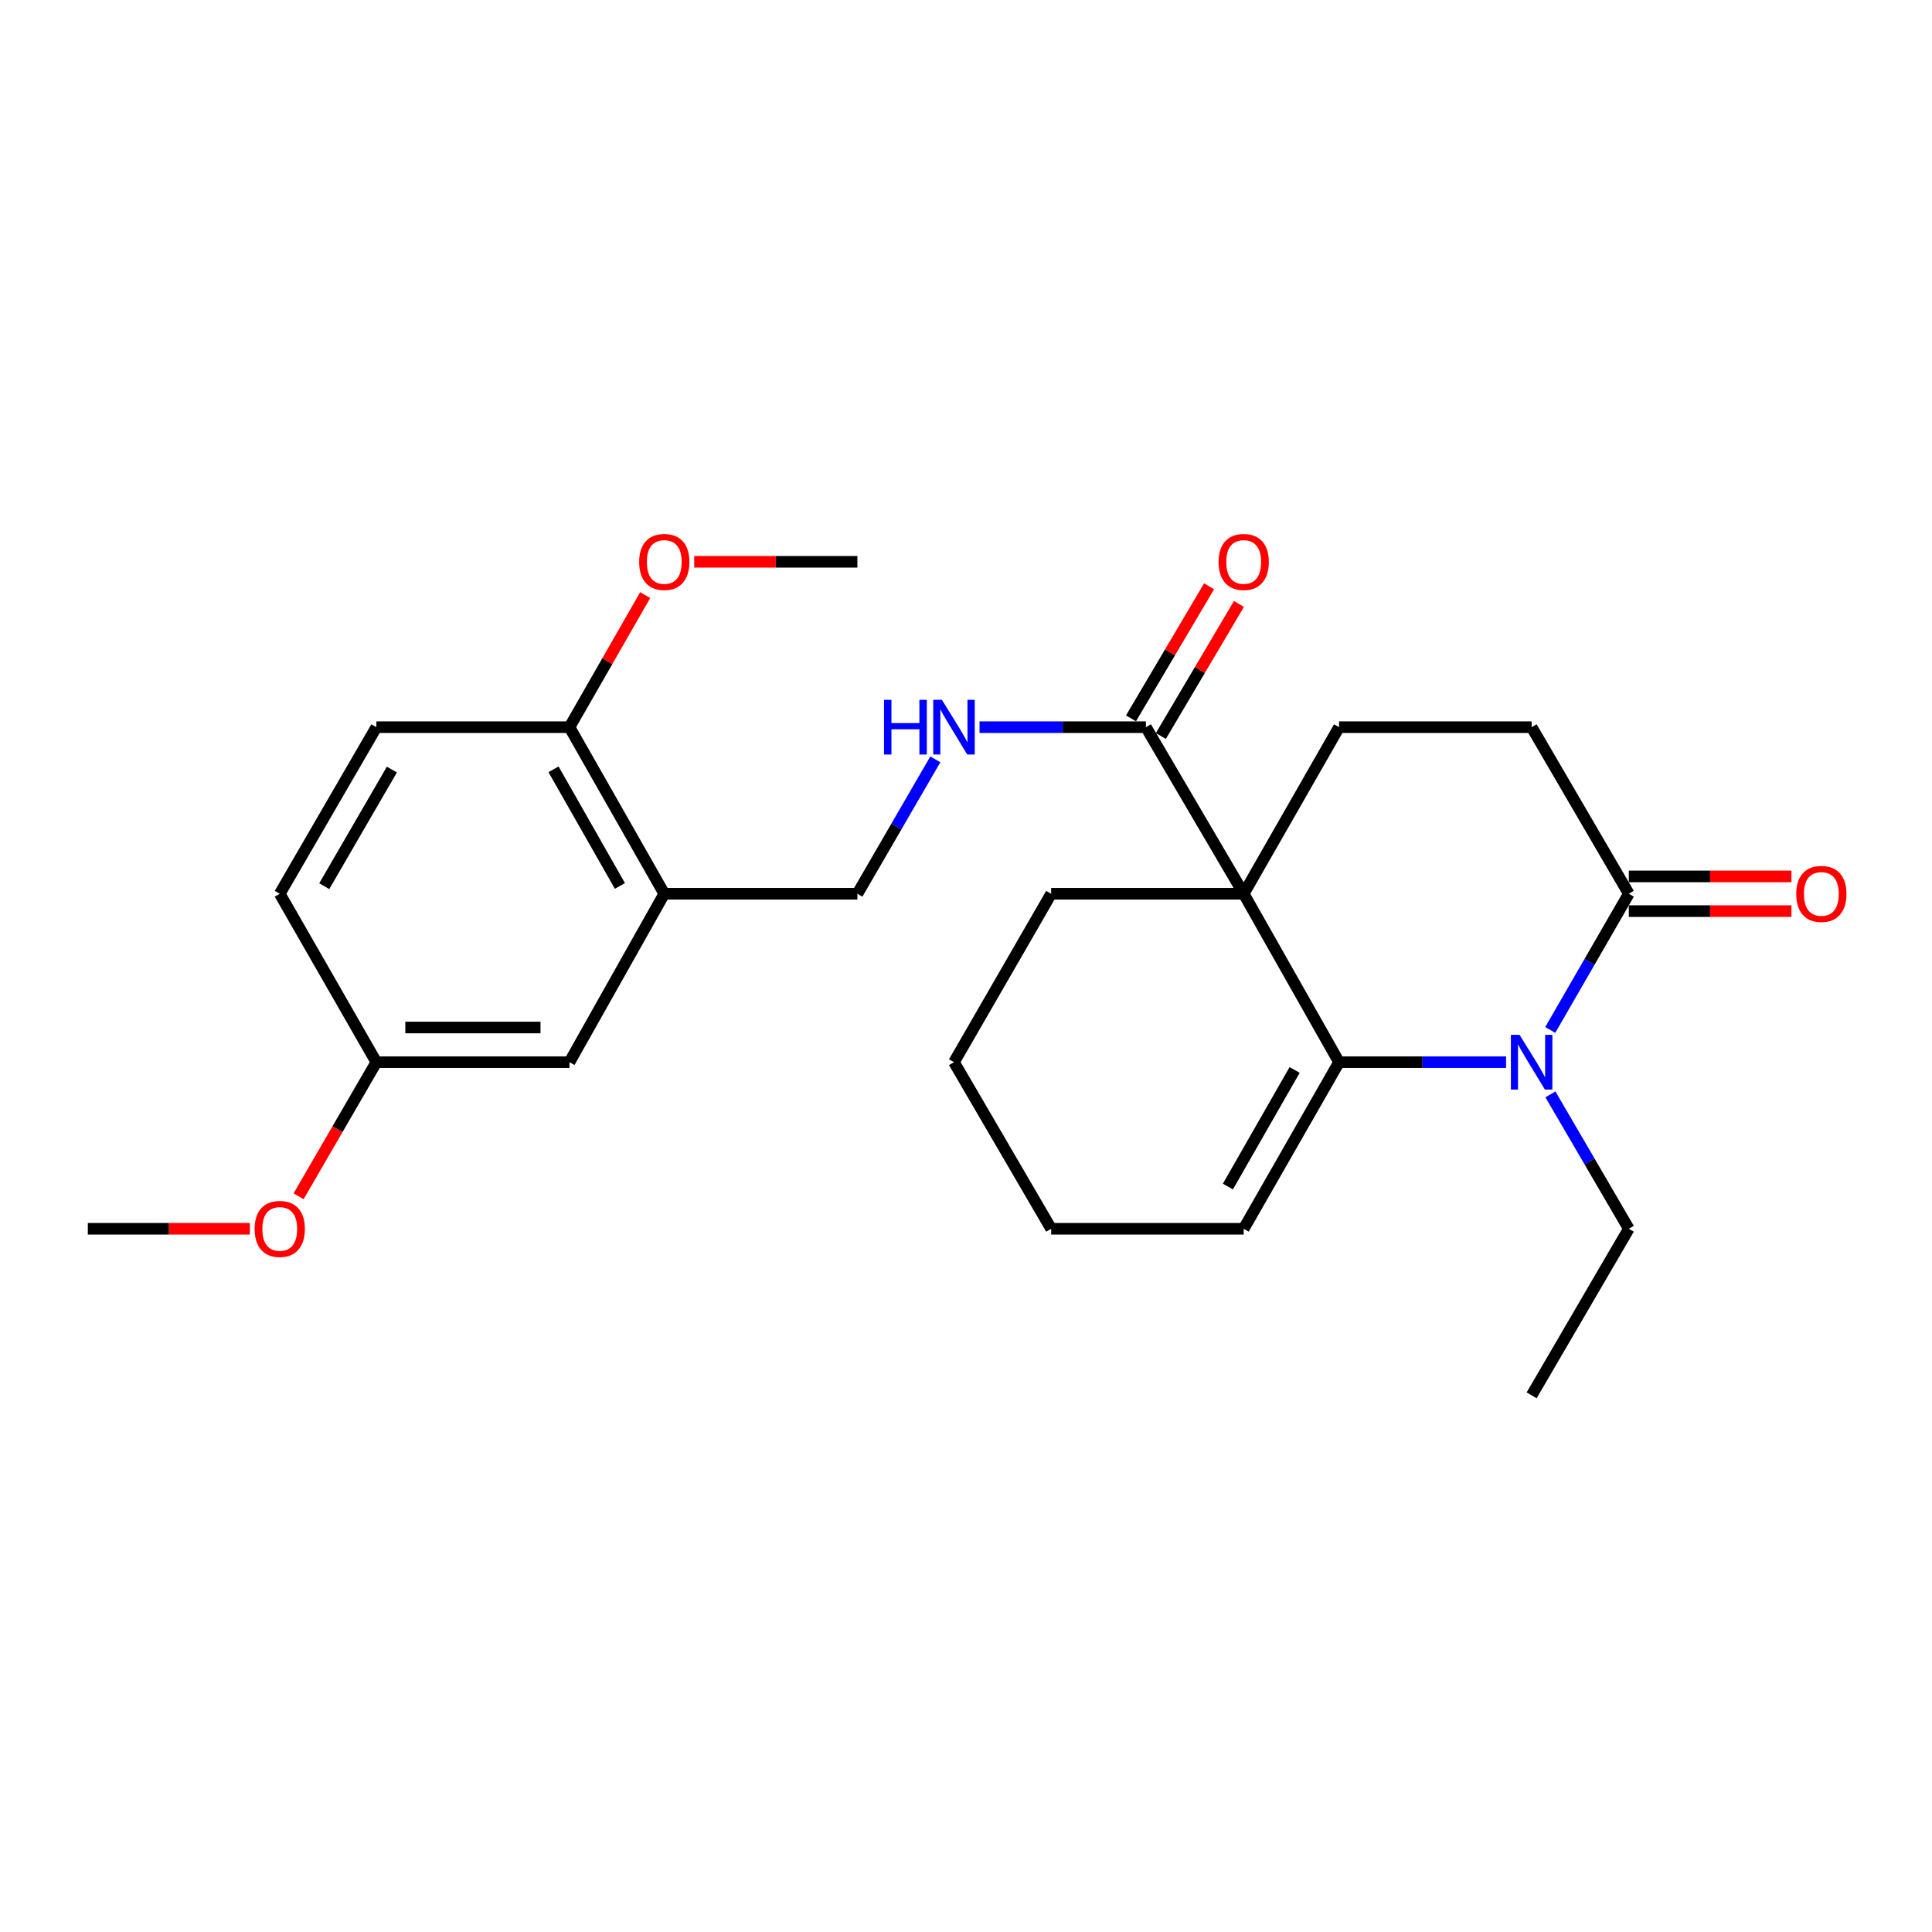 <?xml version='1.0' encoding='iso-8859-1'?>
<svg version='1.1' baseProfile='full'
              xmlns='http://www.w3.org/2000/svg'
                      xmlns:rdkit='http://www.rdkit.org/xml'
                      xmlns:xlink='http://www.w3.org/1999/xlink'
                  xml:space='preserve'
width='1000px' height='1000px' viewBox='0 0 1000 1000'>
<!-- END OF HEADER -->
<rect style='opacity:1.0;fill:#FFFFFF;stroke:none' width='1000' height='1000' x='0' y='0'> </rect>
<path class='bond-0' d='M 643.737,462.612 L 693.091,549.785' style='fill:none;fill-rule:evenodd;stroke:#000000;stroke-width:6px;stroke-linecap:butt;stroke-linejoin:miter;stroke-opacity:1' />
<path class='bond-2' d='M 643.737,462.612 L 593.127,376.386' style='fill:none;fill-rule:evenodd;stroke:#000000;stroke-width:6px;stroke-linecap:butt;stroke-linejoin:miter;stroke-opacity:1' />
<path class='bond-4' d='M 643.737,462.612 L 693.091,376.386' style='fill:none;fill-rule:evenodd;stroke:#000000;stroke-width:6px;stroke-linecap:butt;stroke-linejoin:miter;stroke-opacity:1' />
<path class='bond-15' d='M 643.737,462.612 L 544.083,462.612' style='fill:none;fill-rule:evenodd;stroke:#000000;stroke-width:6px;stroke-linecap:butt;stroke-linejoin:miter;stroke-opacity:1' />
<path class='bond-1' d='M 693.091,549.785 L 736.316,549.785' style='fill:none;fill-rule:evenodd;stroke:#000000;stroke-width:6px;stroke-linecap:butt;stroke-linejoin:miter;stroke-opacity:1' />
<path class='bond-1' d='M 736.316,549.785 L 779.542,549.785' style='fill:none;fill-rule:evenodd;stroke:#0000FF;stroke-width:6px;stroke-linecap:butt;stroke-linejoin:miter;stroke-opacity:1' />
<path class='bond-7' d='M 693.091,549.785 L 643.737,636.011' style='fill:none;fill-rule:evenodd;stroke:#000000;stroke-width:6px;stroke-linecap:butt;stroke-linejoin:miter;stroke-opacity:1' />
<path class='bond-7' d='M 670.102,553.799 L 635.555,614.157' style='fill:none;fill-rule:evenodd;stroke:#000000;stroke-width:6px;stroke-linecap:butt;stroke-linejoin:miter;stroke-opacity:1' />
<path class='bond-17' d='M 802.491,566.441 L 822.783,601.226' style='fill:none;fill-rule:evenodd;stroke:#0000FF;stroke-width:6px;stroke-linecap:butt;stroke-linejoin:miter;stroke-opacity:1' />
<path class='bond-17' d='M 822.783,601.226 L 843.075,636.011' style='fill:none;fill-rule:evenodd;stroke:#000000;stroke-width:6px;stroke-linecap:butt;stroke-linejoin:miter;stroke-opacity:1' />
<path class='bond-27' d='M 802.397,533.109 L 822.736,497.861' style='fill:none;fill-rule:evenodd;stroke:#0000FF;stroke-width:6px;stroke-linecap:butt;stroke-linejoin:miter;stroke-opacity:1' />
<path class='bond-27' d='M 822.736,497.861 L 843.075,462.612' style='fill:none;fill-rule:evenodd;stroke:#000000;stroke-width:6px;stroke-linecap:butt;stroke-linejoin:miter;stroke-opacity:1' />
<path class='bond-6' d='M 593.127,376.386 L 550.067,376.386' style='fill:none;fill-rule:evenodd;stroke:#000000;stroke-width:6px;stroke-linecap:butt;stroke-linejoin:miter;stroke-opacity:1' />
<path class='bond-6' d='M 550.067,376.386 L 507.006,376.386' style='fill:none;fill-rule:evenodd;stroke:#0000FF;stroke-width:6px;stroke-linecap:butt;stroke-linejoin:miter;stroke-opacity:1' />
<path class='bond-13' d='M 600.856,380.956 L 621.063,346.78' style='fill:none;fill-rule:evenodd;stroke:#000000;stroke-width:6px;stroke-linecap:butt;stroke-linejoin:miter;stroke-opacity:1' />
<path class='bond-13' d='M 621.063,346.78 L 641.269,312.605' style='fill:none;fill-rule:evenodd;stroke:#FF0000;stroke-width:6px;stroke-linecap:butt;stroke-linejoin:miter;stroke-opacity:1' />
<path class='bond-13' d='M 585.398,371.816 L 605.605,337.641' style='fill:none;fill-rule:evenodd;stroke:#000000;stroke-width:6px;stroke-linecap:butt;stroke-linejoin:miter;stroke-opacity:1' />
<path class='bond-13' d='M 605.605,337.641 L 625.812,303.465' style='fill:none;fill-rule:evenodd;stroke:#FF0000;stroke-width:6px;stroke-linecap:butt;stroke-linejoin:miter;stroke-opacity:1' />
<path class='bond-3' d='M 843.075,462.612 L 792.774,376.386' style='fill:none;fill-rule:evenodd;stroke:#000000;stroke-width:6px;stroke-linecap:butt;stroke-linejoin:miter;stroke-opacity:1' />
<path class='bond-12' d='M 843.075,471.591 L 885.157,471.591' style='fill:none;fill-rule:evenodd;stroke:#000000;stroke-width:6px;stroke-linecap:butt;stroke-linejoin:miter;stroke-opacity:1' />
<path class='bond-12' d='M 885.157,471.591 L 927.238,471.591' style='fill:none;fill-rule:evenodd;stroke:#FF0000;stroke-width:6px;stroke-linecap:butt;stroke-linejoin:miter;stroke-opacity:1' />
<path class='bond-12' d='M 843.075,453.633 L 885.157,453.633' style='fill:none;fill-rule:evenodd;stroke:#000000;stroke-width:6px;stroke-linecap:butt;stroke-linejoin:miter;stroke-opacity:1' />
<path class='bond-12' d='M 885.157,453.633 L 927.238,453.633' style='fill:none;fill-rule:evenodd;stroke:#FF0000;stroke-width:6px;stroke-linecap:butt;stroke-linejoin:miter;stroke-opacity:1' />
<path class='bond-8' d='M 693.091,376.386 L 792.774,376.386' style='fill:none;fill-rule:evenodd;stroke:#000000;stroke-width:6px;stroke-linecap:butt;stroke-linejoin:miter;stroke-opacity:1' />
<path class='bond-5' d='M 343.828,462.612 L 443.791,462.612' style='fill:none;fill-rule:evenodd;stroke:#000000;stroke-width:6px;stroke-linecap:butt;stroke-linejoin:miter;stroke-opacity:1' />
<path class='bond-10' d='M 343.828,462.612 L 294.754,376.386' style='fill:none;fill-rule:evenodd;stroke:#000000;stroke-width:6px;stroke-linecap:butt;stroke-linejoin:miter;stroke-opacity:1' />
<path class='bond-10' d='M 320.86,458.56 L 286.508,398.202' style='fill:none;fill-rule:evenodd;stroke:#000000;stroke-width:6px;stroke-linecap:butt;stroke-linejoin:miter;stroke-opacity:1' />
<path class='bond-11' d='M 343.828,462.612 L 294.754,549.785' style='fill:none;fill-rule:evenodd;stroke:#000000;stroke-width:6px;stroke-linecap:butt;stroke-linejoin:miter;stroke-opacity:1' />
<path class='bond-9' d='M 484.128,393.038 L 463.96,427.825' style='fill:none;fill-rule:evenodd;stroke:#0000FF;stroke-width:6px;stroke-linecap:butt;stroke-linejoin:miter;stroke-opacity:1' />
<path class='bond-9' d='M 463.96,427.825 L 443.791,462.612' style='fill:none;fill-rule:evenodd;stroke:#000000;stroke-width:6px;stroke-linecap:butt;stroke-linejoin:miter;stroke-opacity:1' />
<path class='bond-26' d='M 643.737,636.011 L 544.083,636.011' style='fill:none;fill-rule:evenodd;stroke:#000000;stroke-width:6px;stroke-linecap:butt;stroke-linejoin:miter;stroke-opacity:1' />
<path class='bond-14' d='M 294.754,376.386 L 194.801,376.386' style='fill:none;fill-rule:evenodd;stroke:#000000;stroke-width:6px;stroke-linecap:butt;stroke-linejoin:miter;stroke-opacity:1' />
<path class='bond-19' d='M 294.754,376.386 L 314.353,342.201' style='fill:none;fill-rule:evenodd;stroke:#000000;stroke-width:6px;stroke-linecap:butt;stroke-linejoin:miter;stroke-opacity:1' />
<path class='bond-19' d='M 314.353,342.201 L 333.952,308.016' style='fill:none;fill-rule:evenodd;stroke:#FF0000;stroke-width:6px;stroke-linecap:butt;stroke-linejoin:miter;stroke-opacity:1' />
<path class='bond-16' d='M 294.754,549.785 L 194.801,549.785' style='fill:none;fill-rule:evenodd;stroke:#000000;stroke-width:6px;stroke-linecap:butt;stroke-linejoin:miter;stroke-opacity:1' />
<path class='bond-16' d='M 279.761,531.828 L 209.794,531.828' style='fill:none;fill-rule:evenodd;stroke:#000000;stroke-width:6px;stroke-linecap:butt;stroke-linejoin:miter;stroke-opacity:1' />
<path class='bond-28' d='M 194.801,376.386 L 144.799,462.612' style='fill:none;fill-rule:evenodd;stroke:#000000;stroke-width:6px;stroke-linecap:butt;stroke-linejoin:miter;stroke-opacity:1' />
<path class='bond-28' d='M 202.835,398.328 L 167.834,458.686' style='fill:none;fill-rule:evenodd;stroke:#000000;stroke-width:6px;stroke-linecap:butt;stroke-linejoin:miter;stroke-opacity:1' />
<path class='bond-24' d='M 544.083,462.612 L 493.783,549.785' style='fill:none;fill-rule:evenodd;stroke:#000000;stroke-width:6px;stroke-linecap:butt;stroke-linejoin:miter;stroke-opacity:1' />
<path class='bond-18' d='M 194.801,549.785 L 144.799,462.612' style='fill:none;fill-rule:evenodd;stroke:#000000;stroke-width:6px;stroke-linecap:butt;stroke-linejoin:miter;stroke-opacity:1' />
<path class='bond-20' d='M 194.801,549.785 L 174.675,584.492' style='fill:none;fill-rule:evenodd;stroke:#000000;stroke-width:6px;stroke-linecap:butt;stroke-linejoin:miter;stroke-opacity:1' />
<path class='bond-20' d='M 174.675,584.492 L 154.548,619.199' style='fill:none;fill-rule:evenodd;stroke:#FF0000;stroke-width:6px;stroke-linecap:butt;stroke-linejoin:miter;stroke-opacity:1' />
<path class='bond-25' d='M 843.075,636.011 L 792.774,722.227' style='fill:none;fill-rule:evenodd;stroke:#000000;stroke-width:6px;stroke-linecap:butt;stroke-linejoin:miter;stroke-opacity:1' />
<path class='bond-22' d='M 359.327,290.789 L 401.559,290.789' style='fill:none;fill-rule:evenodd;stroke:#FF0000;stroke-width:6px;stroke-linecap:butt;stroke-linejoin:miter;stroke-opacity:1' />
<path class='bond-22' d='M 401.559,290.789 L 443.791,290.789' style='fill:none;fill-rule:evenodd;stroke:#000000;stroke-width:6px;stroke-linecap:butt;stroke-linejoin:miter;stroke-opacity:1' />
<path class='bond-23' d='M 129.316,636.011 L 87.385,636.011' style='fill:none;fill-rule:evenodd;stroke:#FF0000;stroke-width:6px;stroke-linecap:butt;stroke-linejoin:miter;stroke-opacity:1' />
<path class='bond-23' d='M 87.385,636.011 L 45.455,636.011' style='fill:none;fill-rule:evenodd;stroke:#000000;stroke-width:6px;stroke-linecap:butt;stroke-linejoin:miter;stroke-opacity:1' />
<path class='bond-21' d='M 544.083,636.011 L 493.783,549.785' style='fill:none;fill-rule:evenodd;stroke:#000000;stroke-width:6px;stroke-linecap:butt;stroke-linejoin:miter;stroke-opacity:1' />
<path  class='atom-2' d='M 786.514 535.625
L 795.794 550.625
Q 796.714 552.105, 798.194 554.785
Q 799.674 557.465, 799.754 557.625
L 799.754 535.625
L 803.514 535.625
L 803.514 563.945
L 799.634 563.945
L 789.674 547.545
Q 788.514 545.625, 787.274 543.425
Q 786.074 541.225, 785.714 540.545
L 785.714 563.945
L 782.034 563.945
L 782.034 535.625
L 786.514 535.625
' fill='#0000FF'/>
<path  class='atom-7' d='M 457.563 362.226
L 461.403 362.226
L 461.403 374.266
L 475.883 374.266
L 475.883 362.226
L 479.723 362.226
L 479.723 390.546
L 475.883 390.546
L 475.883 377.466
L 461.403 377.466
L 461.403 390.546
L 457.563 390.546
L 457.563 362.226
' fill='#0000FF'/>
<path  class='atom-7' d='M 487.523 362.226
L 496.803 377.226
Q 497.723 378.706, 499.203 381.386
Q 500.683 384.066, 500.763 384.226
L 500.763 362.226
L 504.523 362.226
L 504.523 390.546
L 500.643 390.546
L 490.683 374.146
Q 489.523 372.226, 488.283 370.026
Q 487.083 367.826, 486.723 367.146
L 486.723 390.546
L 483.043 390.546
L 483.043 362.226
L 487.523 362.226
' fill='#0000FF'/>
<path  class='atom-13' d='M 929.729 462.692
Q 929.729 455.892, 933.089 452.092
Q 936.449 448.292, 942.729 448.292
Q 949.009 448.292, 952.369 452.092
Q 955.729 455.892, 955.729 462.692
Q 955.729 469.572, 952.329 473.492
Q 948.929 477.372, 942.729 477.372
Q 936.489 477.372, 933.089 473.492
Q 929.729 469.612, 929.729 462.692
M 942.729 474.172
Q 947.049 474.172, 949.369 471.292
Q 951.729 468.372, 951.729 462.692
Q 951.729 457.132, 949.369 454.332
Q 947.049 451.492, 942.729 451.492
Q 938.409 451.492, 936.049 454.292
Q 933.729 457.092, 933.729 462.692
Q 933.729 468.412, 936.049 471.292
Q 938.409 474.172, 942.729 474.172
' fill='#FF0000'/>
<path  class='atom-14' d='M 630.737 290.869
Q 630.737 284.069, 634.097 280.269
Q 637.457 276.469, 643.737 276.469
Q 650.017 276.469, 653.377 280.269
Q 656.737 284.069, 656.737 290.869
Q 656.737 297.749, 653.337 301.669
Q 649.937 305.549, 643.737 305.549
Q 637.497 305.549, 634.097 301.669
Q 630.737 297.789, 630.737 290.869
M 643.737 302.349
Q 648.057 302.349, 650.377 299.469
Q 652.737 296.549, 652.737 290.869
Q 652.737 285.309, 650.377 282.509
Q 648.057 279.669, 643.737 279.669
Q 639.417 279.669, 637.057 282.469
Q 634.737 285.269, 634.737 290.869
Q 634.737 296.589, 637.057 299.469
Q 639.417 302.349, 643.737 302.349
' fill='#FF0000'/>
<path  class='atom-20' d='M 330.828 290.869
Q 330.828 284.069, 334.188 280.269
Q 337.548 276.469, 343.828 276.469
Q 350.108 276.469, 353.468 280.269
Q 356.828 284.069, 356.828 290.869
Q 356.828 297.749, 353.428 301.669
Q 350.028 305.549, 343.828 305.549
Q 337.588 305.549, 334.188 301.669
Q 330.828 297.789, 330.828 290.869
M 343.828 302.349
Q 348.148 302.349, 350.468 299.469
Q 352.828 296.549, 352.828 290.869
Q 352.828 285.309, 350.468 282.509
Q 348.148 279.669, 343.828 279.669
Q 339.508 279.669, 337.148 282.469
Q 334.828 285.269, 334.828 290.869
Q 334.828 296.589, 337.148 299.469
Q 339.508 302.349, 343.828 302.349
' fill='#FF0000'/>
<path  class='atom-21' d='M 131.799 636.091
Q 131.799 629.291, 135.159 625.491
Q 138.519 621.691, 144.799 621.691
Q 151.079 621.691, 154.439 625.491
Q 157.799 629.291, 157.799 636.091
Q 157.799 642.971, 154.399 646.891
Q 150.999 650.771, 144.799 650.771
Q 138.559 650.771, 135.159 646.891
Q 131.799 643.011, 131.799 636.091
M 144.799 647.571
Q 149.119 647.571, 151.439 644.691
Q 153.799 641.771, 153.799 636.091
Q 153.799 630.531, 151.439 627.731
Q 149.119 624.891, 144.799 624.891
Q 140.479 624.891, 138.119 627.691
Q 135.799 630.491, 135.799 636.091
Q 135.799 641.811, 138.119 644.691
Q 140.479 647.571, 144.799 647.571
' fill='#FF0000'/>
</svg>
